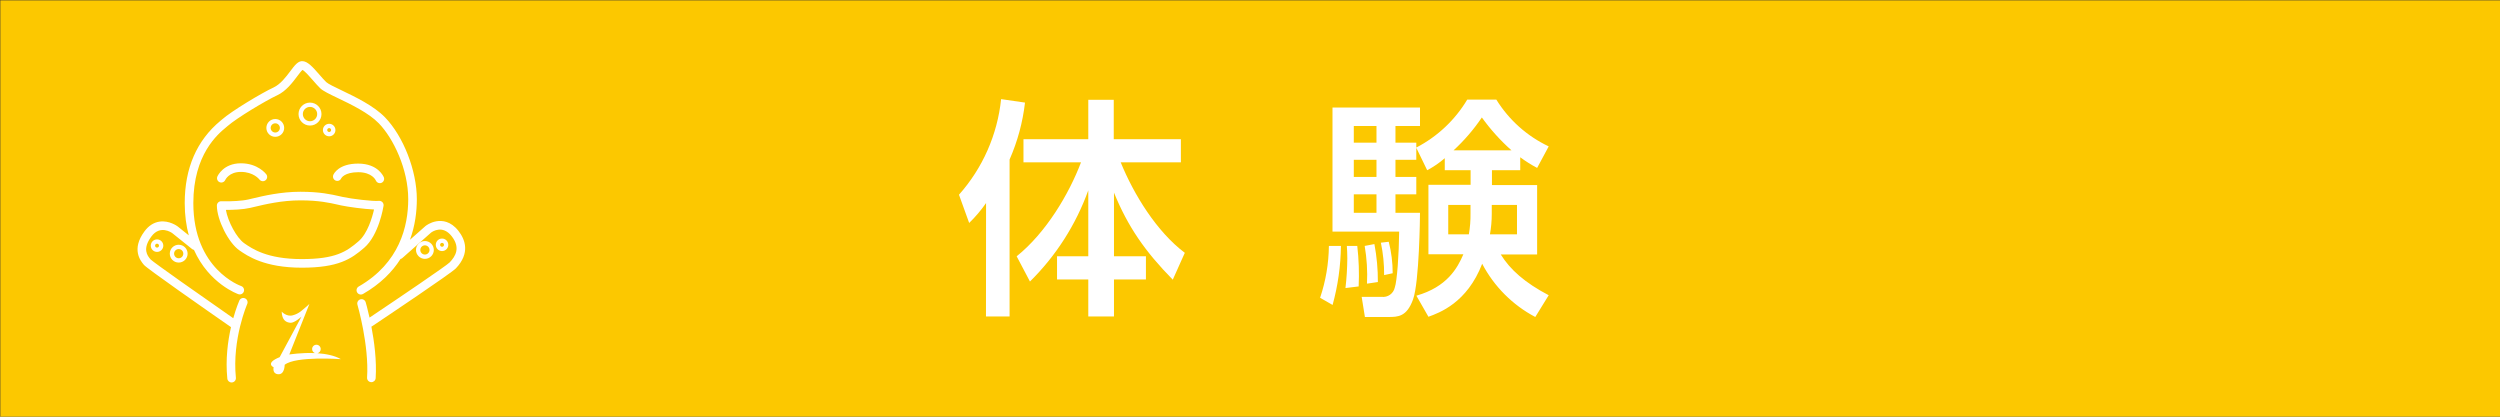 <?xml version="1.0" encoding="UTF-8" standalone="no" ?>
<!DOCTYPE svg PUBLIC "-//W3C//DTD SVG 1.1//EN" "http://www.w3.org/Graphics/SVG/1.1/DTD/svg11.dtd">
<svg xmlns="http://www.w3.org/2000/svg" xmlns:xlink="http://www.w3.org/1999/xlink" version="1.1" width="540" height="90" viewBox="0 0 540 90" xml:space="preserve">
<rect x="0" y="0" width="540" height="90" fill="#333333" stroke="none"/>
<desc>Created with Fabric.js 4.6.0</desc>
<defs>
</defs>
<g transform="matrix(1 0 0 1 270.07 45.07)" id="gfvSMhnR-2GPBhmexHmmL"  >
<path style="stroke: none; stroke-width: 1; stroke-dasharray: none; stroke-linecap: butt; stroke-dashoffset: 0; stroke-linejoin: miter; stroke-miterlimit: 4; fill: rgb(252,200,0); fill-rule: nonzero; opacity: 1;" vector-effect="non-scaling-stroke"  transform=" translate(-270, -45)" d="M 0 90 L 0 0 L 540 0 L 540 90 z" stroke-linecap="round" />
</g>
<g transform="matrix(1 0 0 1 231.53 44.89)" id="xI5einpDWJRVdki6Pso8d"  >
<path style="stroke: none; stroke-width: 1; stroke-dasharray: none; stroke-linecap: butt; stroke-dashoffset: 0; stroke-linejoin: miter; stroke-miterlimit: 4; fill: rgb(255,255,255); fill-rule: nonzero; opacity: 1;" vector-effect="non-scaling-stroke"  transform=" translate(-231.46, -44.83)" d="M 212.92 43.8 C 211.845 45.347 210.622 46.787 209.27 48.1 L 207.07 42 C 212.192 36.24 215.375 29.017 216.17 21.35 L 221.33 22.1 C 220.842 26.344 219.72 30.49 218 34.4 L 218 68.3 L 212.9 68.3 Z M 219.53 55.3 C 225.88 50.2 230.83 41.85 233.43 35 L 221 35 L 221 30 L 235 30 L 235 21.5 L 240.5 21.5 L 240.5 30 L 255 30 L 255 35 L 242 35 C 244.85 42 249.8 50 255.85 54.55 L 253.25 60.35 C 247.25 54.25 243.55 48.9 240.55 41.55 L 240.55 55.3 L 247.45 55.3 L 247.45 60.3 L 240.55 60.3 L 240.55 68.3 L 235 68.3 L 235 60.3 L 228.25 60.3 L 228.25 55.3 L 235 55.3 L 235 41.05 C 232.324 48.475 228.019 55.207 222.4 60.75 Z" stroke-linecap="round" />
</g>
<g transform="matrix(1 0 0 1 309.83 45)" id="fzs9Wm2byR7B9dstpx6qs"  >
<path style="stroke: none; stroke-width: 1; stroke-dasharray: none; stroke-linecap: butt; stroke-dashoffset: 0; stroke-linejoin: miter; stroke-miterlimit: 4; fill: rgb(255,255,255); fill-rule: nonzero; opacity: 1;" vector-effect="non-scaling-stroke"  transform=" translate(-309.76, -44.93)" d="M 289.57 53.05 C 289.522 57.36 288.917 61.645 287.77 65.8 L 285.07 64.25 C 286.289 60.64 286.93 56.86 286.97 53.05 Z M 312 34.1 C 310.839 35.111 309.563 35.984 308.2 36.7 L 305.85 31.85 L 305.85 34.45 L 301.35 34.45 L 301.35 38.15 L 305.85 38.15 L 305.85 41.9 L 301.35 41.9 L 301.35 45.9 L 306.65 45.9 C 306.65 46.7 306.5 60.85 305.15 64.6 C 303.8 68.35 301.9 68.4 299.8 68.4 L 294.75 68.4 L 294.05 64.05 L 298.35 64.05 C 299.674 64.221 300.911 63.354 301.2 62.05 C 301.7 60.65 302.1 54.85 302.15 49.95 L 287.75 49.95 L 287.75 23.15 L 306.65 23.15 L 306.65 27.15 L 301.35 27.15 L 301.35 30.75 L 305.85 30.75 L 305.85 31.8 C 310.406 29.437 314.214 25.853 316.85 21.45 L 323.14 21.45 C 325.856 25.838 329.784 29.346 334.45 31.55 L 331.95 36.2 C 330.677 35.527 329.457 34.758 328.3 33.9 L 328.3 36.7 L 322.19 36.7 L 322.19 39.9 L 331.95 39.9 L 331.95 54.9 L 324.1 54.9 C 326.1 58.15 329.3 61 334.45 63.7 L 331.55 68.4 C 326.651 65.816 322.652 61.806 320.08 56.9 C 316.83 65.35 310.82 67.5 308.47 68.35 L 305.87 63.8 C 312.47 61.9 314.72 57.9 316.02 54.85 L 308.47 54.85 L 308.47 39.85 L 317.58 39.85 L 317.58 36.7 L 312 36.7 Z M 293.1 53.05 C 293.436 55.954 293.537 58.88 293.4 61.8 L 290.55 62.15 C 290.8 60.009 290.934 57.856 290.95 55.7 C 290.95 54.65 290.9 53.95 290.85 53.05 Z M 292.35 27.15 L 292.35 30.75 L 297.25 30.75 L 297.25 27.15 Z M 292.35 34.45 L 292.35 38.15 L 297.25 38.15 L 297.25 34.45 Z M 292.35 41.9 L 292.35 45.9 L 297.25 45.9 L 297.25 41.9 Z M 296.8 52.65 C 297.313 55.353 297.565 58.099 297.55 60.85 L 295.2 61.2 C 295.333 58.473 295.165 55.74 294.7 53.05 Z M 299.9 52.15 C 300.467 54.372 300.752 56.657 300.75 58.95 L 298.9 59.35 C 298.919 56.998 298.684 54.651 298.2 52.35 Z M 317.56 44.2 L 312.75 44.2 L 312.75 50.55 L 317.2 50.55 C 317.464 49.048 317.585 47.525 317.56 46 Z M 326.41 32.4 C 324.019 30.279 321.873 27.897 320.01 25.3 C 318.257 27.897 316.207 30.28 313.9 32.4 Z M 322.15 46.15 C 322.15 47.625 322.019 49.098 321.76 50.55 L 327.6 50.55 L 327.6 44.2 L 322.15 44.2 Z" stroke-linecap="round" />
</g>
<g transform="matrix(0.21 0 0 0.21 64.32 45.31)" id="pYPcy6F_Hza-Vh81ZOYPN"  >
<path style="stroke: none; stroke-width: 1; stroke-dasharray: none; stroke-linecap: butt; stroke-dashoffset: 0; stroke-linejoin: miter; stroke-miterlimit: 4; fill: rgb(252,200,0); fill-rule: nonzero; opacity: 1;" vector-effect="non-scaling-stroke"  transform=" translate(-297.1, -381.82)" d="M 486.314 533.194 C 486.314 554.007 469.285 571.037 448.471 571.037 L 145.728 571.037 C 124.915 571.037 107.885 554.008 107.885 533.194 L 107.885 230.446 C 107.885 209.633 124.914 192.603 145.728 192.603 L 448.472 192.603 C 469.285 192.603 486.315 209.632 486.315 230.446 L 486.315 533.194 z" stroke-linecap="round" />
</g>
<g transform="matrix(0.21 0 0 0.21 52.29 37.35)" id="TpeRq7N4_eRTSAUp0V1z5"  >
<path style="stroke: none; stroke-width: 1; stroke-dasharray: none; stroke-linecap: butt; stroke-dashoffset: 0; stroke-linejoin: miter; stroke-miterlimit: 4; fill: rgb(255,255,255); fill-rule: nonzero; opacity: 1;" vector-effect="non-scaling-stroke"  transform=" translate(-239.85, -343.87)" d="M 238.656 333.973 C 220.494 333.973 214.668 347.034 214.427 347.59 C 213.462 349.836 214.501 352.44 216.747 353.406 C 217.315 353.652 217.911 353.767 218.493 353.767 C 220.21 353.767 221.841 352.763 222.563 351.087 C 222.598 351.003 226.256 342.827 238.655 342.827 C 251.512 342.827 257.44 350.315 257.663 350.604 C 259.118 352.567 261.893 352.977 263.852 351.518 C 265.819 350.061 266.227 347.288 264.77 345.325 C 264.426 344.863 256.141 333.973 238.656 333.973 z" stroke-linecap="round" />
</g>
<g transform="matrix(0.21 0 0 0.21 77.45 37.45)" id="XmHgaCjuqW4Da_jt8T3A7"  >
<path style="stroke: none; stroke-width: 1; stroke-dasharray: none; stroke-linecap: butt; stroke-dashoffset: 0; stroke-linejoin: miter; stroke-miterlimit: 4; fill: rgb(255,255,255); fill-rule: nonzero; opacity: 1;" vector-effect="non-scaling-stroke"  transform=" translate(-359.64, -344.38)" d="M 336.016 351.766 C 338.272 352.721 340.838 351.729 341.793 349.477 C 341.922 349.219 345.135 343.168 359.303 343.168 C 373.574 343.168 377.272 351.359 377.397 351.645 C 378.085 353.387 379.752 354.452 381.518 354.452 C 382.057 354.452 382.608 354.352 383.139 354.143 C 385.412 353.247 386.534 350.676 385.635 348.401 C 385.41 347.827 379.856 334.315 359.303 334.315 C 339.18 334.315 334.198 344.715 333.696 345.899 C 332.744 348.152 333.766 350.812 336.016 351.766 z" stroke-linecap="round" />
</g>
<g transform="matrix(0.21 0 0 0.21 64.85 49.62)" id="h20lwlCagd5O6Pdi5HEQK"  >
<path style="stroke: none; stroke-width: 1; stroke-dasharray: none; stroke-linecap: butt; stroke-dashoffset: 0; stroke-linejoin: miter; stroke-miterlimit: 4; fill: rgb(255,255,255); fill-rule: nonzero; opacity: 1;" vector-effect="non-scaling-stroke"  transform=" translate(-299.62, -402.29)" d="M 236.971 423.461 C 245.33 429.266 262.715 441.346 301.268 441.346 C 338.752 441.346 351.998 432.463 365.42 420.852 C 380.533 407.784 385.131 378.911 385.318 377.688 C 385.527 376.334 385.095 374.959 384.156 373.965 C 383.213 372.971 381.873 372.469 380.5 372.608 C 374.324 373.233 352.459 370.555 343.633 368.645 C 342.537 368.411 341.404 368.151 340.211 367.879 C 331.609 365.922 319.834 363.24 299.795 363.24 C 279.654 363.24 262.012 367.433 250.34 370.209 C 248.799 370.574 247.377 370.912 246.08 371.209 C 239.064 372.814 228.592 373.053 222.976 373.053 C 220.247 373.053 218.486 372.998 218.451 372.996 C 217.234 372.953 216.086 373.406 215.228 374.242 C 214.365 375.074 213.88 376.222 213.88 377.422 C 213.881 391.992 225.752 415.656 236.971 423.461 z M 248.055 379.842 C 249.373 379.539 250.821 379.196 252.385 378.824 C 263.658 376.144 280.692 372.095 299.795 372.095 C 318.838 372.095 330.057 374.648 338.244 376.511 C 339.473 376.79 340.639 377.056 341.76 377.3 C 348.801 378.823 365.512 381.079 375.533 381.482 C 373.619 389.826 368.857 406.173 359.629 414.156 C 347.219 424.89 335.768 432.492 301.268 432.492 C 265.491 432.492 250.225 421.887 242.026 416.189 C 234.241 410.775 225.19 393.804 223.153 381.906 C 230.459 381.902 240.646 381.535 248.055 379.842 z" stroke-linecap="round" />
</g>
<g transform="matrix(0.21 0 0 0.21 65.09 47.91)" id="G_ABgqcFOUfFY2SCwCHyA"  >
<path style="stroke: none; stroke-width: 1; stroke-dasharray: none; stroke-linecap: butt; stroke-dashoffset: 0; stroke-linejoin: miter; stroke-miterlimit: 4; fill: rgb(255,255,255); fill-rule: nonzero; opacity: 1;" vector-effect="non-scaling-stroke"  transform=" translate(-300.79, -394.17)" d="M 459.754 442.049 C 474.643 426.342 469.352 412.363 462.287 403.399 C 454.428 393.43 445.615 392.594 439.615 393.649 C 433.41 394.737 429.115 398.012 428.453 398.545 L 412.527 412.645 C 417.877 398.032 419.582 383.459 419.582 370.877 C 419.582 341.65 405.801 306.242 386.807 286.684 C 375.256 274.789 356.055 265.592 342.034 258.875 C 334.975 255.496 328.315 252.303 326.384 250.467 C 324.357 248.539 322.015 245.846 319.538 242.994 C 312.245 234.605 307.456 229.474 302.413 228.957 C 297.515 228.437 294.128 232.98 289.423 239.244 C 284.911 245.248 279.296 252.723 272.183 256.021 C 260.021 261.664 229.165 280.121 219.027 289.07 C 218.666 289.388 218.195 289.777 217.625 290.248 C 193.215 310.461 180.84 338.955 180.84 374.937 C 180.84 387.535 182.43 398.509 185.031 408.111 L 173.572 398.914 C 173.226 398.652 164.929 392.516 154.976 393.969 C 148.937 394.848 143.703 398.221 139.429 403.996 C 125.702 422.529 135.464 434.338 138.675 438.219 L 138.919 438.516 C 141.937 442.178 201.151 483.534 228.44 502.506 C 225.17 516.84 222.663 535.524 224.651 555.44 C 224.881 557.723 226.803 559.424 229.053 559.424 C 229.198 559.424 229.346 559.418 229.498 559.403 C 231.93 559.161 233.705 556.993 233.463 554.561 C 229.498 514.848 244.967 479.082 245.125 478.727 C 246.107 476.491 245.092 473.877 242.854 472.893 C 240.614 471.909 238.006 472.916 237.018 475.155 C 236.735 475.8 233.793 482.596 230.772 493.343 C 197.842 470.423 149.01 436.087 145.756 432.892 L 145.498 432.58 C 142.506 428.963 136.943 422.232 146.545 409.268 C 155.514 397.147 166.99 405.065 168.139 405.909 L 188.389 422.163 C 188.967 422.626 189.627 422.901 190.315 423.034 C 205.985 458.141 235.657 468.501 236.065 468.636 C 238.387 469.415 240.893 468.15 241.659 465.829 C 242.43 463.509 241.175 461.003 238.854 460.233 C 238.364 460.069 189.696 443.118 189.696 374.94 C 189.696 324.876 214.967 303.948 223.27 297.069 C 223.926 296.528 224.471 296.077 224.881 295.71 C 234.346 287.362 264.459 269.368 275.908 264.056 C 285.039 259.822 291.662 251.003 296.5 244.566 C 298.293 242.181 300.674 239.011 301.975 237.951 C 304.493 239.185 309.87 245.371 312.854 248.806 C 315.473 251.822 317.952 254.671 320.28 256.886 C 323.229 259.687 329.512 262.698 338.208 266.865 C 351.628 273.293 370.007 282.097 380.456 292.857 C 395.499 308.347 410.729 340.125 410.729 370.88 C 410.729 398.526 401.893 436.554 359.793 460.726 C 357.67 461.945 356.939 464.648 358.158 466.769 C 358.972 468.197 360.463 468.994 361.998 468.994 C 362.746 468.994 363.506 468.806 364.199 468.406 C 382.033 458.166 394.357 445.65 402.779 432.42 C 403.447 432.25 404.09 431.945 404.642 431.459 L 434.204 405.285 C 435.755 404.123 446.083 397.146 455.333 408.887 C 464.853 420.965 459.263 429.701 453.341 435.948 C 449.806 439.499 401.911 471.971 370.935 492.702 C 368.912 483.606 367.164 477.573 366.974 476.929 C 366.285 474.585 363.818 473.238 361.478 473.929 C 359.13 474.618 357.789 477.079 358.478 479.425 C 358.597 479.835 370.552 521.056 368.4 554.407 C 368.24 556.845 370.091 558.95 372.531 559.11 C 372.627 559.118 372.724 559.118 372.822 559.118 C 375.133 559.118 377.08 557.319 377.232 554.975 C 378.402 536.887 375.748 517.088 372.845 501.948 C 373.07 501.844 373.302 501.772 373.513 501.632 C 387.08 492.557 454.998 447.064 459.754 442.049 z" stroke-linecap="round" />
</g>
<g transform="matrix(0.21 0 0 0.21 66.96 24.64)" id="Bzjmj8DL7PuNBVDJe6C7r"  >
<path style="stroke: none; stroke-width: 1; stroke-dasharray: none; stroke-linecap: butt; stroke-dashoffset: 0; stroke-linejoin: miter; stroke-miterlimit: 4; fill: rgb(255,255,255); fill-rule: nonzero; opacity: 1;" vector-effect="non-scaling-stroke"  transform=" translate(-309.7, -283.36)" d="M 309.705 295.164 C 316.217 295.164 321.51 289.867 321.51 283.355 C 321.51 276.849 316.217 271.554 309.705 271.554 C 303.197 271.554 297.9 276.849 297.9 283.355 C 297.9 289.867 303.197 295.164 309.705 295.164 z M 309.705 275.984 C 313.773 275.984 317.084 279.289 317.084 283.355 C 317.084 287.425 313.773 290.738 309.705 290.738 C 305.639 290.738 302.33 287.426 302.33 283.355 C 302.33 279.289 305.639 275.984 309.705 275.984 z" stroke-linecap="round" />
</g>
<g transform="matrix(0.21 0 0 0.21 59.46 27.63)" id="y9Tebiwntn7lYYsbJEe5w"  >
<path style="stroke: none; stroke-width: 1; stroke-dasharray: none; stroke-linecap: butt; stroke-dashoffset: 0; stroke-linejoin: miter; stroke-miterlimit: 4; fill: rgb(255,255,255); fill-rule: nonzero; opacity: 1;" vector-effect="non-scaling-stroke"  transform=" translate(-273.96, -297.63)" d="M 273.955 306.793 C 279.01 306.793 283.123 302.682 283.123 297.629 C 283.123 292.574 279.01 288.465 273.955 288.465 C 268.902 288.465 264.791 292.574 264.791 297.629 C 264.791 302.682 268.902 306.793 273.955 306.793 z M 273.955 292.891 C 276.568 292.891 278.693 295.016 278.693 297.629 C 278.693 300.24 276.568 302.367 273.955 302.367 C 271.346 302.367 269.219 300.24 269.219 297.629 C 269.219 295.016 271.346 292.891 273.955 292.891 z" stroke-linecap="round" />
</g>
<g transform="matrix(0.21 0 0 0.21 91.78 53.99)" id="joNUZApxWfCYuhy48NaaI"  >
<path style="stroke: none; stroke-width: 1; stroke-dasharray: none; stroke-linecap: butt; stroke-dashoffset: 0; stroke-linejoin: miter; stroke-miterlimit: 4; fill: rgb(255,255,255); fill-rule: nonzero; opacity: 1;" vector-effect="non-scaling-stroke"  transform=" translate(-427.87, -423.14)" d="M 437.041 423.133 C 437.041 418.082 432.928 413.969 427.869 413.969 C 422.816 413.969 418.705 418.082 418.705 423.133 C 418.705 428.19 422.816 432.305 427.869 432.305 C 432.928 432.305 437.041 428.189 437.041 423.133 z M 423.135 423.133 C 423.135 420.522 425.26 418.397 427.869 418.397 C 430.486 418.397 432.613 420.522 432.613 423.133 C 432.613 425.75 430.486 427.875 427.869 427.875 C 425.26 427.875 423.135 425.75 423.135 423.133 z" stroke-linecap="round" />
</g>
<g transform="matrix(0.21 0 0 0.21 38.6 54.79)" id="qVWFPA-P5w-4EUmntx1S2"  >
<path style="stroke: none; stroke-width: 1; stroke-dasharray: none; stroke-linecap: butt; stroke-dashoffset: 0; stroke-linejoin: miter; stroke-miterlimit: 4; fill: rgb(255,255,255); fill-rule: nonzero; opacity: 1;" vector-effect="non-scaling-stroke"  transform=" translate(-174.68, -426.94)" d="M 165.508 426.941 C 165.508 431.994 169.621 436.107 174.674 436.107 C 179.729 436.107 183.842 431.994 183.842 426.941 C 183.842 421.884 179.729 417.771 174.674 417.771 C 169.621 417.771 165.508 421.885 165.508 426.941 z M 179.412 426.941 C 179.412 429.554 177.287 431.677 174.674 431.677 C 172.061 431.677 169.936 429.554 169.936 426.941 C 169.936 424.326 172.061 422.199 174.674 422.199 C 177.287 422.199 179.412 424.326 179.412 426.941 z" stroke-linecap="round" />
</g>
<g transform="matrix(0.21 0 0 0.21 71.1 28.09)" id="V5KkSRqknLLpSkg1oYhzj"  >
<path style="stroke: none; stroke-width: 1; stroke-dasharray: none; stroke-linecap: butt; stroke-dashoffset: 0; stroke-linejoin: miter; stroke-miterlimit: 4; fill: rgb(255,255,255); fill-rule: nonzero; opacity: 1;" vector-effect="non-scaling-stroke"  transform=" translate(-329.41, -299.79)" d="M 329.408 293.354 C 325.861 293.354 322.972 296.245 322.972 299.797 C 322.972 303.346 325.861 306.235 329.408 306.235 C 332.959 306.235 335.851 303.346 335.851 299.797 C 335.852 296.244 332.959 293.354 329.408 293.354 z M 329.408 301.807 C 328.303 301.807 327.4 300.905 327.4 299.797 C 327.4 298.684 328.302 297.781 329.408 297.781 C 330.519 297.781 331.422 298.683 331.422 299.797 C 331.422 300.904 330.52 301.807 329.408 301.807 z" stroke-linecap="round" />
</g>
<g transform="matrix(0.21 0 0 0.21 95.48 52.88)" id="QxIBj4DOz-KsdjTTFkV1y"  >
<path style="stroke: none; stroke-width: 1; stroke-dasharray: none; stroke-linecap: butt; stroke-dashoffset: 0; stroke-linejoin: miter; stroke-miterlimit: 4; fill: rgb(255,255,255); fill-rule: nonzero; opacity: 1;" vector-effect="non-scaling-stroke"  transform=" translate(-445.47, -417.85)" d="M 451.914 417.857 C 451.914 414.302 449.025 411.414 445.475 411.414 C 441.925 411.414 439.036 414.303 439.036 417.857 C 439.036 421.404 441.925 424.293 445.475 424.293 C 449.025 424.293 451.914 421.404 451.914 417.857 z M 443.463 417.857 C 443.463 416.744 444.365 415.841 445.475 415.841 C 446.585 415.841 447.487 416.743 447.487 417.857 C 447.487 418.964 446.585 419.865 445.475 419.865 C 444.365 419.865 443.463 418.965 443.463 417.857 z" stroke-linecap="round" />
</g>
<g transform="matrix(0.21 0 0 0.21 33.92 53.06)" id="wBwz-M3xcV52gykVMjpiw"  >
<path style="stroke: none; stroke-width: 1; stroke-dasharray: none; stroke-linecap: butt; stroke-dashoffset: 0; stroke-linejoin: miter; stroke-miterlimit: 4; fill: rgb(255,255,255); fill-rule: nonzero; opacity: 1;" vector-effect="non-scaling-stroke"  transform=" translate(-152.36, -418.68)" d="M 152.361 412.24 C 148.81 412.24 145.923 415.131 145.923 418.685 C 145.923 422.234 148.81 425.121 152.361 425.121 C 155.916 425.121 158.804 422.234 158.804 418.685 C 158.805 415.131 155.916 412.24 152.361 412.24 z M 152.361 420.693 C 151.252 420.693 150.349 419.793 150.349 418.685 C 150.349 417.572 151.251 416.667 152.361 416.667 C 153.474 416.667 154.375 417.571 154.375 418.685 C 154.375 419.793 153.475 420.693 152.361 420.693 z" stroke-linecap="round" />
</g>
<g transform="matrix(0.21 0 0 0.21 66.08 73.25)" id="hk2nIQytxpEjx07qC2Ik3"  >
<path style="stroke: none; stroke-width: 1; stroke-dasharray: none; stroke-linecap: butt; stroke-dashoffset: 0; stroke-linejoin: miter; stroke-miterlimit: 4; fill: rgb(255,255,255); fill-rule: nonzero; opacity: 1;" vector-effect="non-scaling-stroke"  transform=" translate(-305.52, -514.8)" d="M 320.732 525.027 C 320.732 522.574 318.763 520.576 316.304 520.576 C 313.868 520.576 311.88 522.574 311.88 525.027 C 311.88 526.929 313.11 528.556 314.816 529.172 C 300.882 528.563 288.431 530.619 288.431 530.619 L 309.079 478.67 C 301.21 485.561 298.456 488.549 291.958 490.316 C 285.45 492.089 280.573 486.468 280.573 486.468 C 280.907 495.72 285.489 497.665 289.591 497.993 C 293.689 498.347 300.95 491.653 300.95 491.653 L 278.512 533.35 C 263.006 539.618 272.313 543.766 272.313 543.766 C 272.313 543.766 270.684 549.959 276.301 550.85 C 283.828 552.026 283.641 541.225 283.641 541.225 C 294.952 531.991 341.487 535.409 341.487 535.409 C 334.782 531.567 325.911 529.897 317.344 529.317 C 319.293 528.844 320.732 527.098 320.732 525.027 z" stroke-linecap="round" />
</g>
</svg>